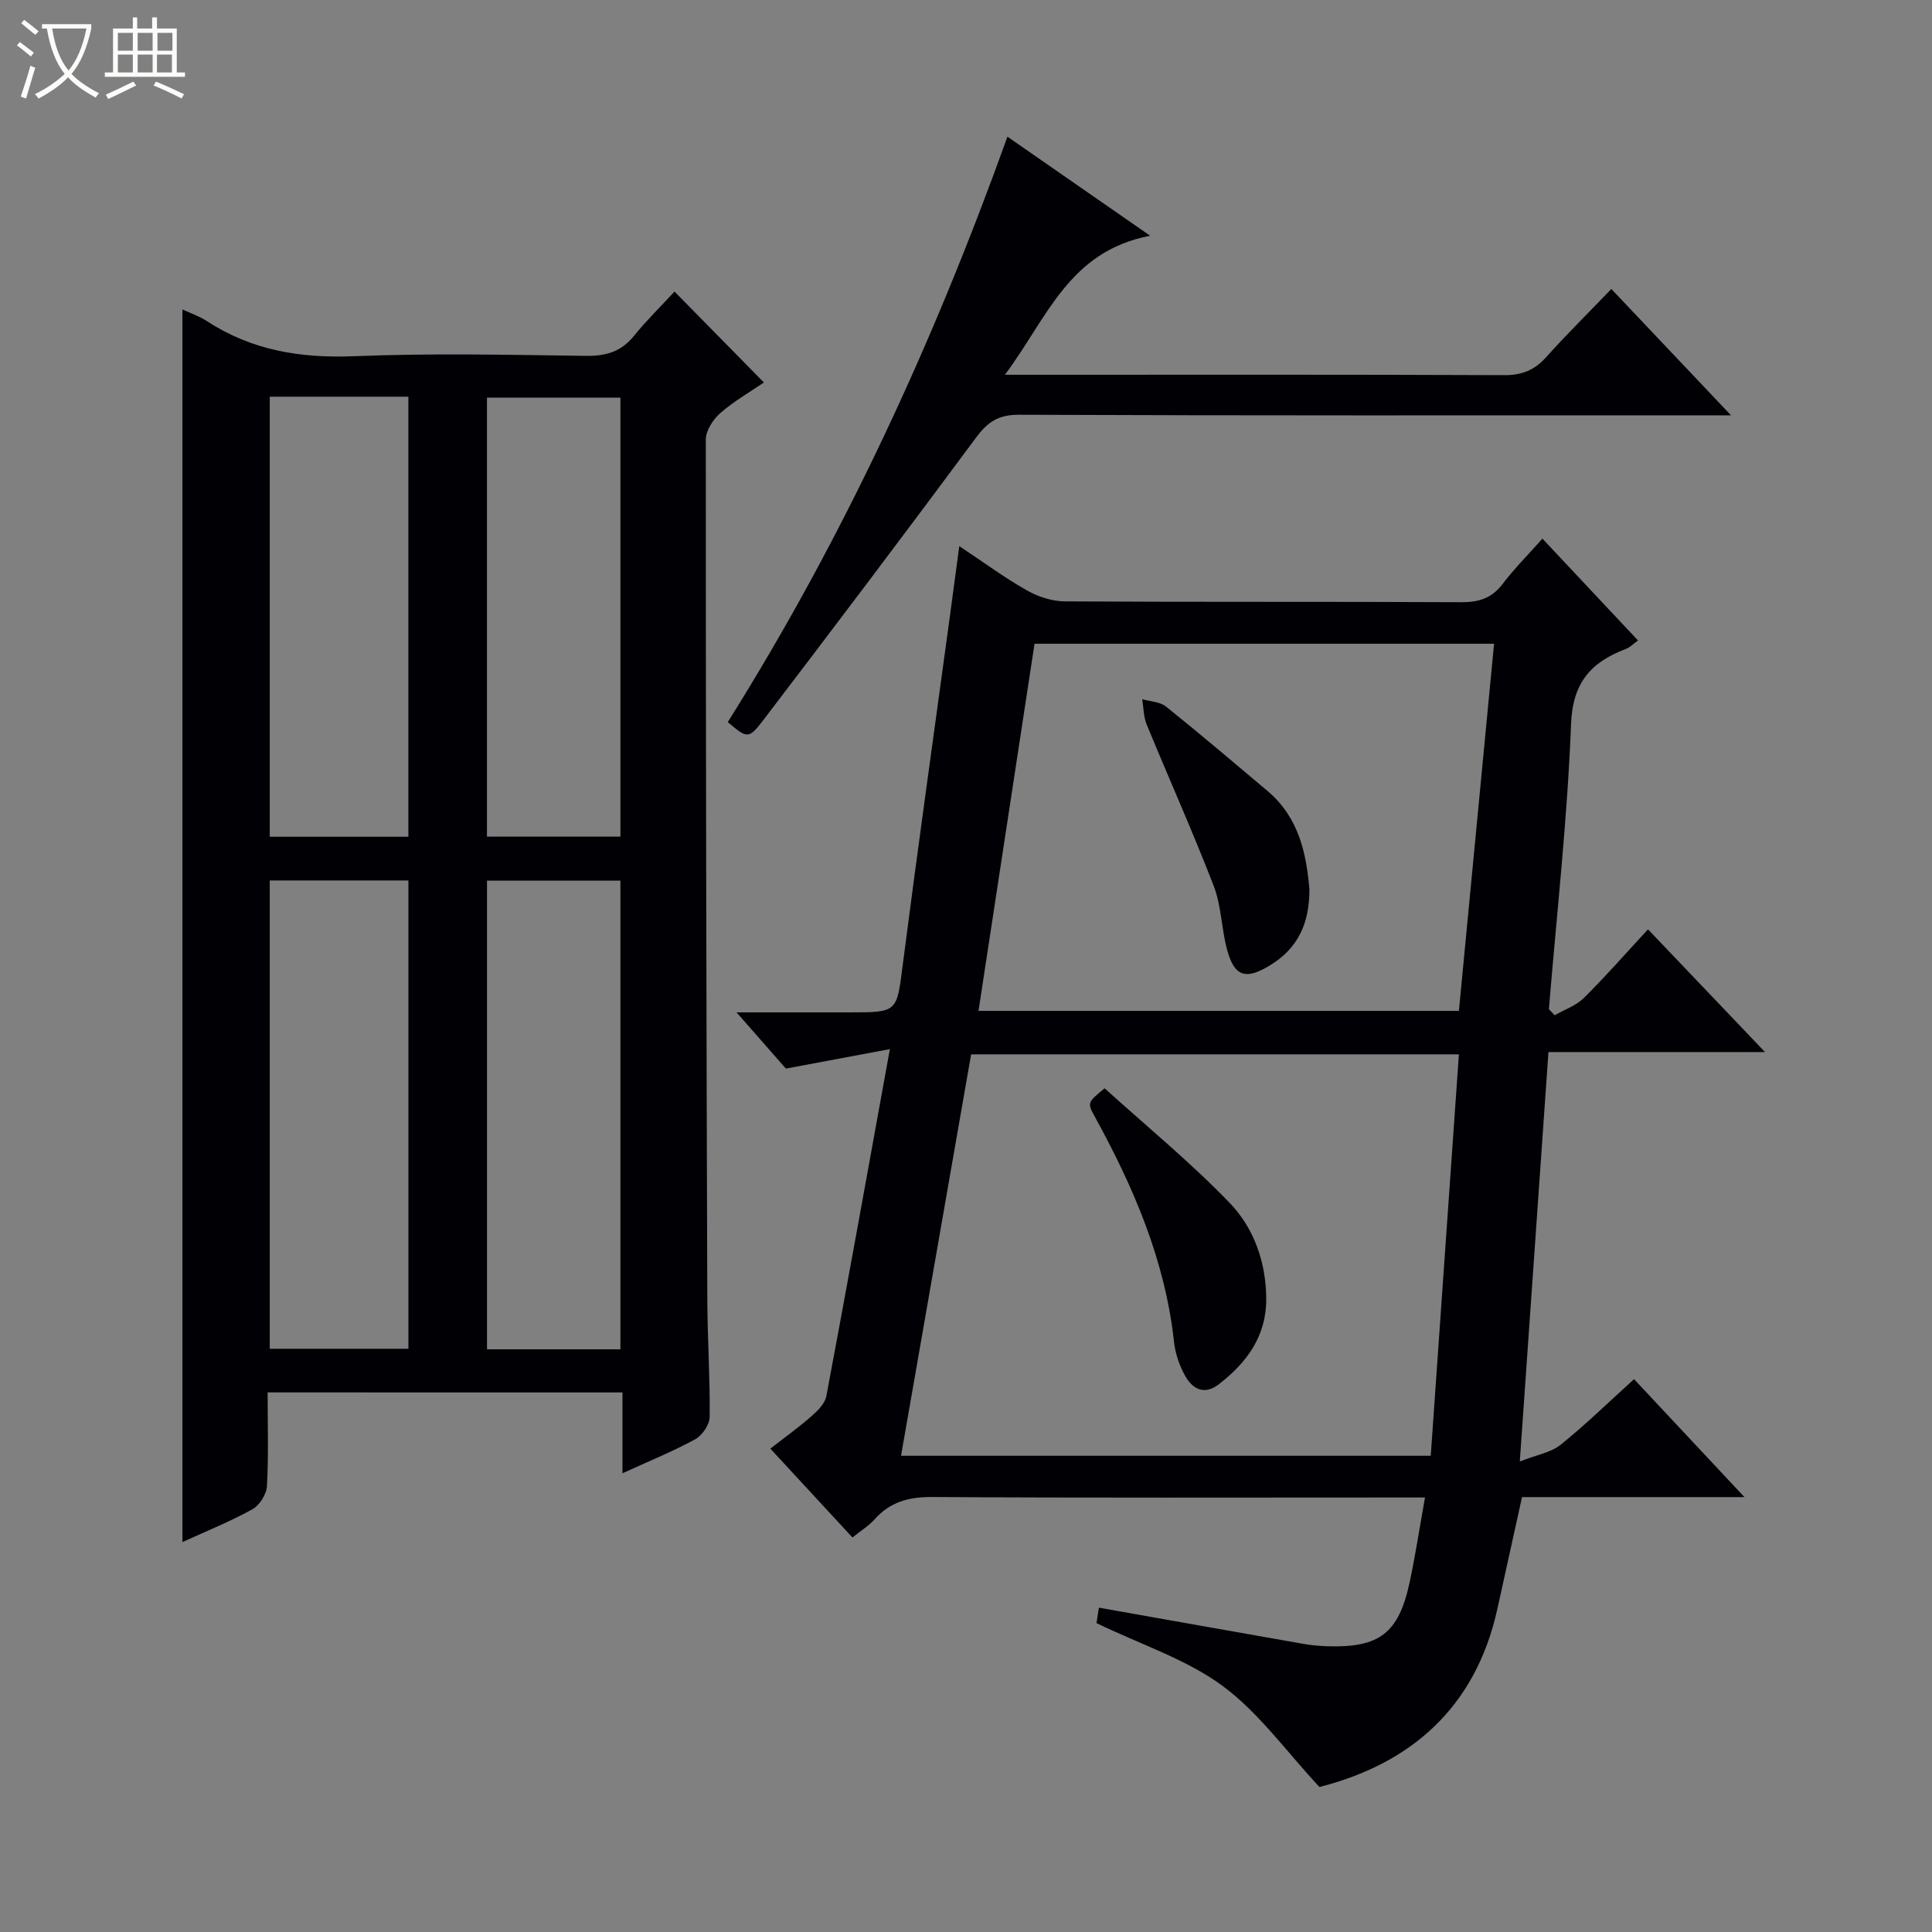 <svg enable-background="new 0 0 400 400" viewBox="0 0 400 400" xmlns="http://www.w3.org/2000/svg"><rect x="0" y="0" width="400" height="400" fill="#808080" stroke="none"/><path d="m6.4 11.7c-1-.8-1.9-1.6-2.9-2.3l.6-.7c.9.7 1.9 1.4 2.9 2.2zm-2.1 8.3c.7-2.1 1.4-4.2 2-6.4.2.1.6.3 1 .4-.7 2.3-1.3 4.4-1.9 6.4zm3-12.8c-1.1-.9-2.1-1.7-2.9-2.4l.6-.7c1 .8 2 1.5 3 2.4zm1.4-1.3v-.9h10.2v.9c-.9 4.2-2.3 7.3-4.1 9.4 1.3 1.4 3.2 2.7 5.7 4-.2.2-.4.5-.7.9-2.5-1.4-4.4-2.7-5.7-4.2-1.4 1.5-3.5 3-6.1 4.4 0 0 0 0-.1-.1-.3-.4-.5-.7-.7-.8 2.7-1.3 4.7-2.8 6.2-4.2-1.8-2.2-3-5.3-3.7-9.4zm9.2 0h-7.1c.6 3.8 1.7 6.7 3.4 8.7 1.7-2.1 2.9-4.8 3.7-8.7z" fill="#fcfbfa"/><path d="m31.6 3.6h.9v2.3h4.1v9.1h1.7v.9h-16.6v-.9h1.7v-9.1h4.1v-2.3h.9v2.3h3.1v-2.3zm-4 13.3.6.8c-1.9.9-3.8 1.9-5.8 2.8-.2-.3-.3-.6-.5-.9 2-.9 3.9-1.8 5.7-2.7zm-3.2-10.1v3.7h3.1v-3.7zm0 4.5v3.7h3.1v-3.7zm4.1-4.5v3.7h3.1v-3.7zm0 4.5v3.7h3.1v-3.7zm9.1 9.1c-2.1-1.1-4.1-2-5.8-2.7l.5-.8c2.2.9 4.1 1.8 5.8 2.6zm-1.9-13.6h-3.1v3.7h3.1zm-3.2 4.5v3.7h3.1v-3.7z" fill="#fcfbfa"/><g fill="#010105"><path d="m55.41 288.28c0 6.79.21 13.11-.14 19.4-.09 1.69-1.53 3.97-3 4.79-4.61 2.55-9.54 4.53-14.5 6.8 0-85.22 0-170.06 0-255.2 1.6.75 3.49 1.38 5.1 2.43 9.28 6.06 19.37 7.69 30.39 7.25 15.97-.64 31.98-.3 47.97-.07 4.16.06 7.35-.83 10.02-4.13 2.59-3.21 5.57-6.11 8.4-9.18 6.5 6.61 12.31 12.52 18.51 18.82-2.9 1.98-6.21 3.87-9.02 6.33-1.5 1.31-3.01 3.62-3.01 5.48-.02 59.31.12 118.61.31 177.92.03 8.15.58 16.29.49 24.44-.02 1.59-1.53 3.82-2.98 4.62-4.61 2.52-9.52 4.5-15.07 7.04 0-6.02 0-11.24 0-16.73-24.65-.01-48.73-.01-73.47-.01zm29.15-9.03c0-32.56 0-64.78 0-96.96-9.8 0-19.23 0-28.71 0v96.96zm43.89.11c0-32.71 0-64.89 0-97.04-9.45 0-18.52 0-27.62 0v97.04zm-72.6-197.23v91.11h28.7c0-30.57 0-60.78 0-91.11-9.69 0-19 0-28.7 0zm72.6 91.09c0-30.56 0-60.74 0-90.9-9.44 0-18.51 0-27.63 0v90.9z"/><path d="m176.49 318.32c-5.75-6.22-11.16-12.08-17-18.4 2.95-2.29 5.85-4.38 8.53-6.72 1.28-1.12 2.78-2.62 3.07-4.16 4.41-23.46 8.63-46.95 13.15-71.83-7.41 1.39-13.98 2.62-21.53 4.03-2.56-2.91-5.89-6.71-10.22-11.64h23.43c10.01 0 9.72-.04 11-9.96 3.05-23.71 6.39-47.38 9.61-71.07.66-4.86 1.31-9.73 2.08-15.5 5.22 3.47 9.48 6.62 14.06 9.2 2.32 1.31 5.22 2.23 7.86 2.24 27.33.16 54.66.03 81.99.17 3.65.02 6.33-.81 8.59-3.79 2.4-3.16 5.23-5.99 8.23-9.37 6.7 7.14 13.15 14.01 19.79 21.08-.95.68-1.64 1.42-2.5 1.75-7.17 2.73-11.02 6.88-11.36 15.54-.76 19.71-2.97 39.37-4.59 59.05.4.42.8.84 1.2 1.26 2.03-1.17 4.42-1.98 6.03-3.57 4.48-4.43 8.63-9.18 13.29-14.22 8.04 8.43 15.78 16.55 24.23 25.41-15.38 0-29.9 0-44.84 0-1.96 28.01-3.88 55.49-5.93 84.76 3.54-1.39 6.45-1.85 8.44-3.45 5.17-4.15 9.93-8.81 15.21-13.59 7.49 8 14.78 15.78 22.86 24.42-16.18 0-31.1 0-46.05 0-1.76 7.97-3.43 15.56-5.11 23.16-4.56 20.67-18.18 32.1-36.83 36.86-6.86-7.35-12.53-15.37-20.04-20.92-7.44-5.49-16.72-8.48-26.12-13.01.04-.27.3-1.93.49-3.2 14.41 2.55 28.39 5.05 42.38 7.5 1.63.29 3.3.43 4.96.49 10.75.33 14.73-2.69 17-13.24 1.18-5.5 2.02-11.08 3.18-17.56-2.31 0-4.19 0-6.07 0-32 0-63.99.1-95.99-.1-4.85-.03-8.7 1.02-11.92 4.65-1.16 1.31-2.77 2.28-4.56 3.73zm10.06-16.92h109.67c1.94-27.68 3.88-55.26 5.83-83.11-34 0-67.4 0-100.99 0-4.83 27.67-9.62 55.09-14.51 83.11zm16.04-92.11h99.46c2.42-25.27 4.83-50.47 7.28-76.01-31.99 0-63.37 0-95.14 0-3.86 25.28-7.7 50.45-11.6 76.01z"/><path d="m150.68 149.5c23.9-38.08 42.54-78.41 57.9-121.2 9.67 6.71 18.84 13.07 29.55 20.51-16.92 3.21-21.32 17.12-30.08 28.78h6.43c32.31 0 64.63-.06 96.94.08 3.67.02 6.28-1.02 8.69-3.72 4.22-4.7 8.72-9.14 13.5-14.12 8.25 8.71 16.05 16.94 24.78 26.16-3.04 0-4.78 0-6.52 0-46.97 0-93.94.07-140.91-.12-4.22-.02-6.46 1.47-8.85 4.69-14.55 19.63-29.28 39.14-44.11 58.57-3.03 3.97-3.34 3.74-7.32.37z"/><path d="m228.7 225.32c8.57 7.76 17.68 15.23 25.82 23.65 5.1 5.27 7.63 12.39 7.64 20.02.01 7.67-4.03 13.12-9.79 17.59-3.01 2.34-5.45 1.03-6.99-1.71-1.19-2.12-2.05-4.62-2.31-7.03-1.83-16.81-8.33-31.94-16.35-46.55-1.64-2.99-1.63-2.99 1.98-5.97z"/><path d="m271.1 184.15c.02 7.09-2.42 12.18-8.06 15.65-5.12 3.15-7.48 2.47-9.01-3.27-1.15-4.31-1.16-8.99-2.74-13.1-4.34-11.25-9.3-22.27-13.88-33.43-.66-1.6-.64-3.48-.93-5.24 1.66.48 3.67.52 4.92 1.52 7.12 5.71 14.08 11.63 21.06 17.51 6.5 5.5 8.03 13.06 8.64 20.36z"/></g></svg>